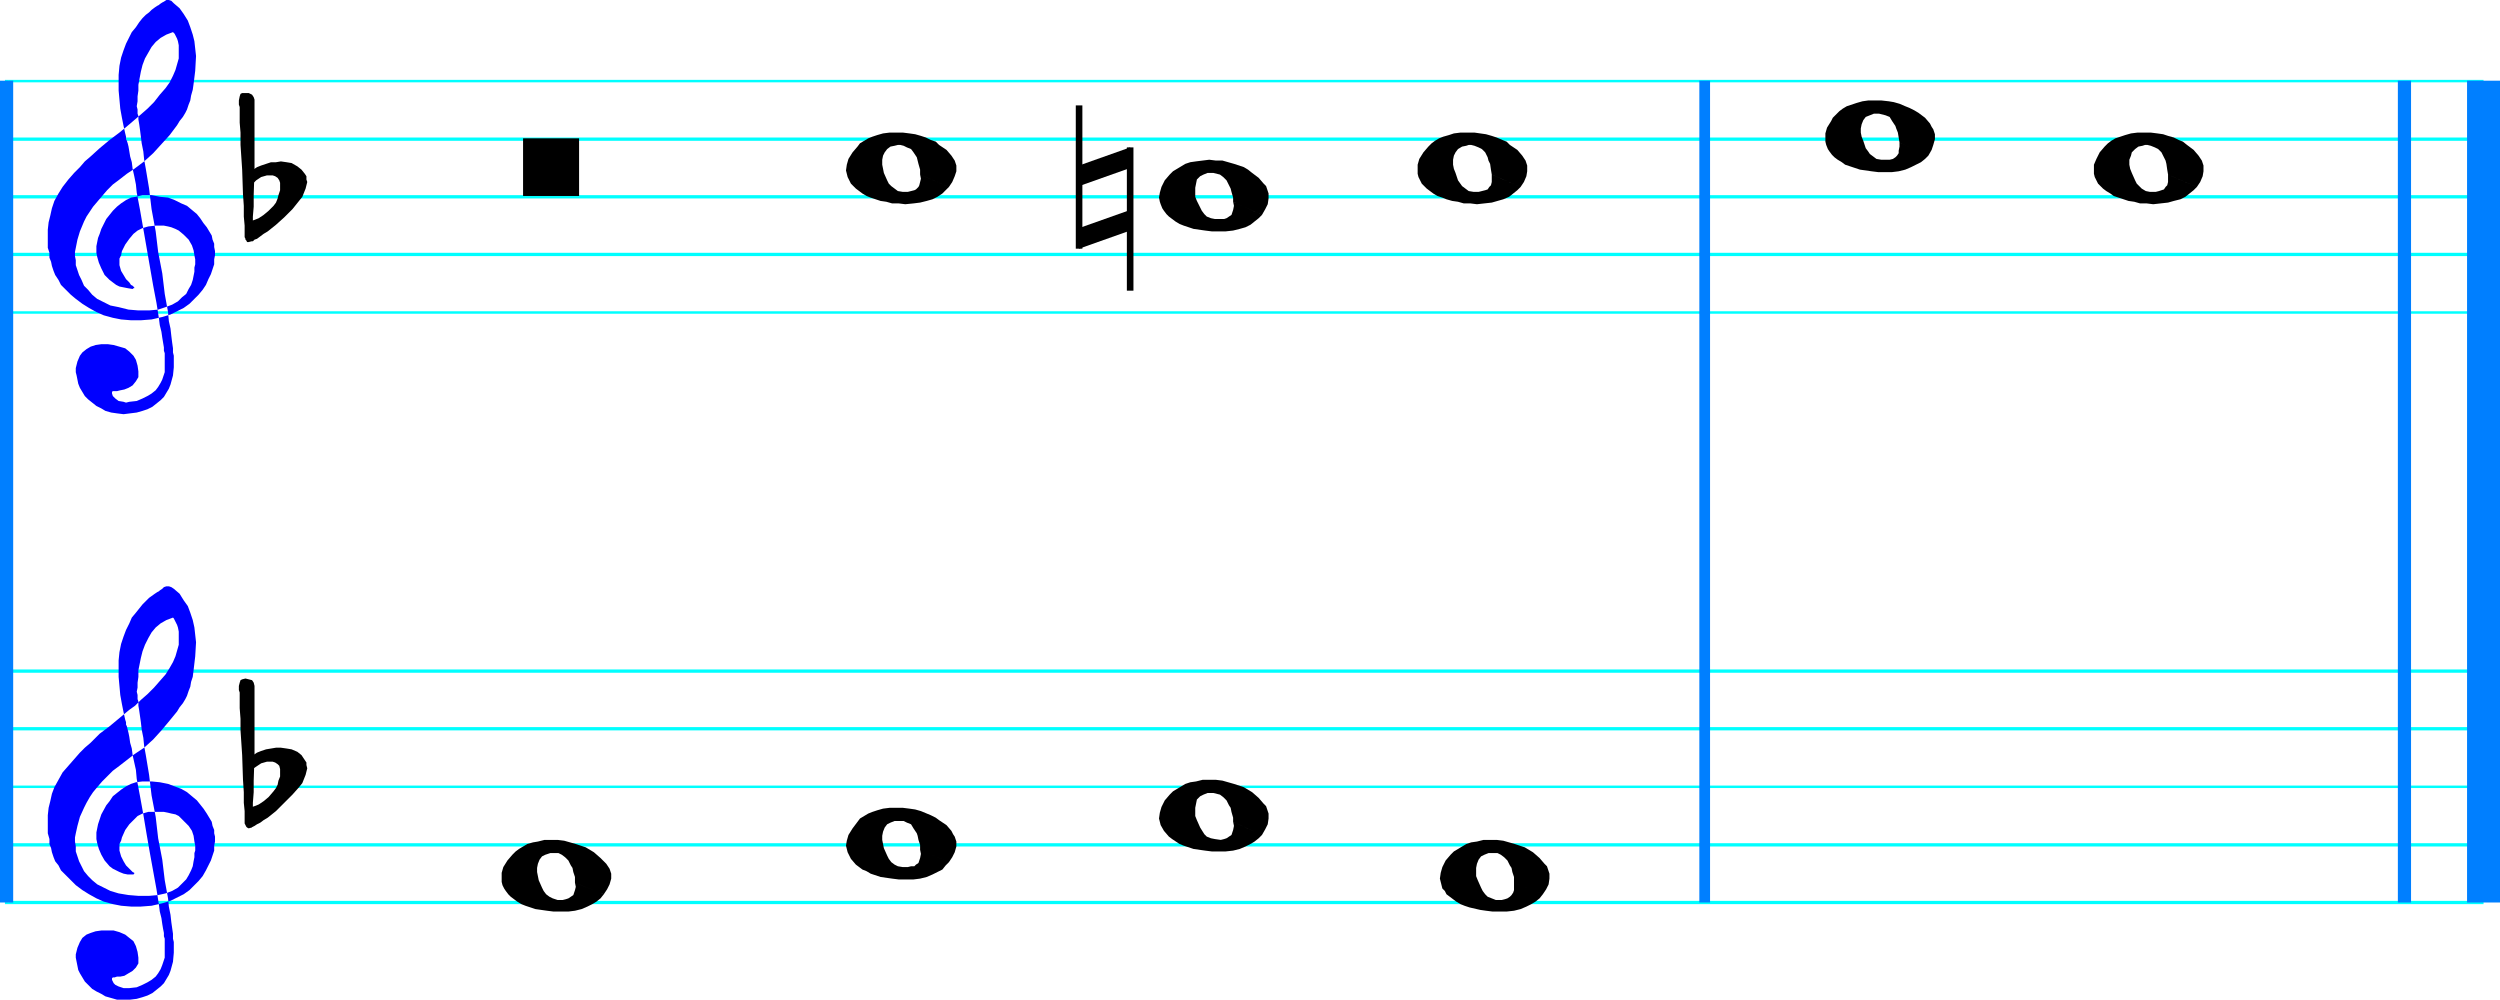 <?xml version="1.0" encoding="UTF-8" standalone="no"?>
<svg
   version="1.0"
   width="129.766mm"
   height="51.889mm"
   id="svg33"
   sodipodi:docname="Musical Notes 17.wmf"
   xmlns:inkscape="http://www.inkscape.org/namespaces/inkscape"
   xmlns:sodipodi="http://sodipodi.sourceforge.net/DTD/sodipodi-0.dtd"
   xmlns="http://www.w3.org/2000/svg"
   xmlns:svg="http://www.w3.org/2000/svg">
  <sodipodi:namedview
     id="namedview33"
     pagecolor="#ffffff"
     bordercolor="#000000"
     borderopacity="0.25"
     inkscape:showpageshadow="2"
     inkscape:pageopacity="0.0"
     inkscape:pagecheckerboard="0"
     inkscape:deskcolor="#d1d1d1"
     inkscape:document-units="mm" />
  <defs
     id="defs1">
    <pattern
       id="WMFhbasepattern"
       patternUnits="userSpaceOnUse"
       width="6"
       height="6"
       x="0"
       y="0" />
  </defs>
  <path
     style="fill:#00ffff;fill-opacity:1;fill-rule:evenodd;stroke:none"
     d="M 487.223,15.67 H 0.97 V 177.376 H 487.223 v -0.646 H 1.293 l 0.323,0.323 V 15.831 l -0.323,0.323 H 487.223 Z"
     id="path1" />
  <path
     style="fill:#00ffff;fill-opacity:1;fill-rule:evenodd;stroke:none"
     d="M 487.223,26.978 H 1.293 v 0.646 H 487.223 Z"
     id="path2" />
  <path
     style="fill:#00ffff;fill-opacity:1;fill-rule:evenodd;stroke:none"
     d="M 487.223,38.286 H 1.293 v 0.646 H 487.223 Z"
     id="path3" />
  <path
     style="fill:#00ffff;fill-opacity:1;fill-rule:evenodd;stroke:none"
     d="M 487.223,49.594 H 1.293 v 0.646 H 487.223 Z"
     id="path4" />
  <path
     style="fill:#00ffff;fill-opacity:1;fill-rule:evenodd;stroke:none"
     d="M 487.223,61.064 H 1.293 v 0.485 H 487.223 Z"
     id="path5" />
  <path
     style="fill:#00ffff;fill-opacity:1;fill-rule:evenodd;stroke:none"
     d="M 487.223,142.644 H 1.293 v 0.646 H 487.223 Z"
     id="path6" />
  <path
     style="fill:#00ffff;fill-opacity:1;fill-rule:evenodd;stroke:none"
     d="M 487.223,154.114 H 1.293 v 0.485 H 487.223 Z"
     id="path7" />
  <path
     style="fill:#00ffff;fill-opacity:1;fill-rule:evenodd;stroke:none"
     d="M 487.223,165.422 H 1.293 v 0.646 H 487.223 Z"
     id="path8" />
  <path
     style="fill:#00ffff;fill-opacity:1;fill-rule:evenodd;stroke:none"
     d="M 487.223,131.336 H 1.293 v 0.646 H 487.223 Z"
     id="path9" />
  <path
     style="fill:#007fff;fill-opacity:1;fill-rule:evenodd;stroke:none"
     d="M 333.38,15.831 V 177.053 h 2.101 V 15.831 Z"
     id="path10" />
  <path
     style="fill:#007fff;fill-opacity:1;fill-rule:evenodd;stroke:none"
     d="M 483.991,15.831 V 177.053 h 6.464 V 15.831 Z"
     id="path11" />
  <path
     style="fill:#007fff;fill-opacity:1;fill-rule:evenodd;stroke:none"
     d="M 470.417,15.831 V 177.053 h 2.586 V 15.831 Z"
     id="path12" />
  <path
     style="fill:#000000;fill-opacity:1;fill-rule:evenodd;stroke:none"
     d="M 113.605,38.448 V 27.14 H 102.616 V 38.448 Z"
     id="path13" />
  <path
     style="fill:#000000;fill-opacity:1;fill-rule:evenodd;stroke:none"
     d="m 241.915,161.222 v -0.808 l -0.323,-1.131 -0.162,-0.808 -0.323,-0.485 -0.485,-0.969 -0.646,-0.646 -0.646,-0.485 -0.646,-0.162 -0.646,-0.162 h -0.646 -0.485 l -0.808,0.323 -0.646,0.323 -0.646,0.646 -0.162,0.808 -0.162,0.808 v 0.808 0.808 l 0.323,0.808 0.646,1.454 0.808,1.292 0.485,0.485 0.808,0.323 0.808,0.162 1.131,0.162 0.646,-0.162 0.485,-0.162 0.485,-0.323 0.485,-0.323 0.162,-0.485 0.162,-0.485 0.162,-0.808 -0.162,-0.808 5.656,2.585 -0.646,0.646 -0.808,0.646 -0.808,0.485 -0.97,0.485 -1.131,0.485 -1.293,0.323 -1.454,0.162 h -1.454 -1.293 l -1.293,-0.162 -1.131,-0.162 -1.131,-0.162 -0.97,-0.323 -0.97,-0.323 -0.808,-0.323 -1.454,-0.969 -0.646,-0.485 -0.97,-1.131 -0.646,-1.131 -0.162,-0.646 -0.162,-0.646 0.162,-1.131 0.323,-1.131 0.646,-1.292 0.97,-1.131 0.646,-0.646 0.808,-0.485 0.808,-0.485 0.808,-0.485 0.97,-0.323 1.131,-0.162 1.293,-0.323 h 1.293 1.293 l 1.293,0.162 1.131,0.323 1.131,0.323 0.97,0.323 0.97,0.323 0.808,0.485 0.808,0.485 1.293,1.131 0.97,1.131 0.485,0.485 0.162,0.485 0.162,0.485 0.162,0.485 v 0.969 l -0.162,1.131 -0.485,0.969 -0.646,1.131 z"
     id="path14" />
  <path
     style="fill:#000000;fill-opacity:1;fill-rule:evenodd;stroke:none"
     d="m 297.02,173.176 v -1.131 l -0.323,-0.969 -0.162,-0.808 -0.323,-0.485 -0.485,-0.969 -0.646,-0.646 -0.646,-0.485 -0.646,-0.323 h -0.646 -1.131 l -0.808,0.323 -0.646,0.323 -0.485,0.646 -0.323,0.808 -0.162,0.808 v 0.808 0.808 l 0.323,0.808 0.646,1.454 0.323,0.646 0.485,0.646 0.485,0.485 0.808,0.323 0.808,0.323 h 1.131 l 0.646,-0.162 0.485,-0.162 0.485,-0.323 0.323,-0.323 0.323,-0.485 0.162,-0.485 v -0.646 -0.808 l 5.656,2.262 -0.646,0.808 -0.808,0.646 -0.808,0.485 -0.97,0.485 -1.131,0.485 -1.293,0.323 -1.454,0.162 h -1.454 -1.293 l -1.293,-0.162 -1.131,-0.162 -2.101,-0.485 -0.97,-0.323 -0.808,-0.323 -0.808,-0.485 -0.646,-0.485 -0.646,-0.485 -0.646,-0.485 -0.323,-0.646 -0.485,-0.485 -0.162,-0.646 -0.162,-0.646 -0.162,-0.646 0.162,-1.131 0.323,-1.131 0.646,-1.292 0.97,-1.131 0.646,-0.646 0.808,-0.485 0.808,-0.485 0.808,-0.485 0.97,-0.323 1.131,-0.162 1.293,-0.323 h 1.293 1.293 l 1.293,0.162 1.131,0.323 1.131,0.323 1.939,0.646 0.808,0.485 0.808,0.485 1.293,1.131 0.97,1.131 0.485,0.485 0.162,0.485 0.162,0.485 0.162,0.485 v 0.969 l -0.162,1.131 -0.485,0.969 -0.646,0.969 z"
     id="path15" />
  <path
     style="fill:#000000;fill-opacity:1;fill-rule:evenodd;stroke:none"
     d="m 211.049,20.678 v 28.109 h 1.293 V 20.678 Z"
     id="path16" />
  <path
     style="fill:#000000;fill-opacity:1;fill-rule:evenodd;stroke:none"
     d="M 221.069,28.917 V 57.025 h 1.293 V 28.917 Z"
     id="path17" />
  <path
     style="fill:#000000;fill-opacity:1;fill-rule:evenodd;stroke:none"
     d="m 211.696,36.509 v -4.039 l 10.019,-3.554 v 4.039 z"
     id="path18" />
  <path
     style="fill:#000000;fill-opacity:1;fill-rule:evenodd;stroke:none"
     d="m 211.696,48.787 v -4.039 l 10.019,-3.554 v 4.039 z"
     id="path19" />
  <path
     style="fill:#000000;fill-opacity:1;fill-rule:evenodd;stroke:none"
     d="m 180.507,34.248 v -0.969 l -0.323,-1.131 -0.162,-0.646 -0.162,-0.646 -0.646,-0.969 -0.485,-0.646 -0.808,-0.323 -0.646,-0.323 -0.646,-0.162 h -0.485 l -0.646,0.162 -0.808,0.162 -0.646,0.485 -0.485,0.646 -0.323,0.646 -0.162,0.808 v 0.969 l 0.162,0.808 0.162,0.808 0.646,1.454 0.323,0.646 0.485,0.485 0.646,0.485 0.646,0.485 0.97,0.162 h 0.97 l 0.646,-0.162 0.646,-0.162 0.323,-0.162 0.485,-0.485 0.162,-0.323 0.162,-0.646 0.162,-0.646 -0.162,-0.808 5.656,2.423 -0.646,0.646 -0.646,0.646 -0.97,0.646 -0.97,0.485 -1.131,0.323 -1.293,0.323 -1.293,0.162 -1.616,0.162 -1.293,-0.162 h -1.293 l -1.131,-0.323 -1.131,-0.162 -1.939,-0.646 -0.808,-0.323 -0.808,-0.485 -0.646,-0.485 -0.646,-0.485 -0.485,-0.485 -0.485,-0.485 -0.323,-0.646 -0.323,-0.646 -0.162,-0.646 -0.162,-0.646 0.162,-1.131 0.323,-1.131 0.808,-1.292 0.97,-1.131 0.485,-0.646 0.808,-0.485 0.808,-0.485 0.808,-0.323 0.97,-0.323 1.131,-0.323 1.293,-0.162 h 1.293 1.293 l 1.293,0.162 1.131,0.162 1.131,0.323 0.97,0.323 0.97,0.485 0.97,0.323 0.646,0.646 1.454,0.969 0.97,1.131 0.323,0.485 0.323,0.485 0.162,0.485 0.162,0.485 v 1.131 l -0.323,0.969 -0.485,1.131 -0.646,0.969 z"
     id="path20" />
  <path
     style="fill:#000000;fill-opacity:1;fill-rule:evenodd;stroke:none"
     d="M 241.915,39.579 V 38.771 l -0.323,-1.131 -0.162,-0.646 -0.323,-0.646 -0.485,-0.969 -0.646,-0.646 -0.646,-0.485 -0.646,-0.162 -0.646,-0.162 h -0.646 -0.485 l -0.808,0.323 -0.646,0.323 -0.646,0.646 -0.162,0.808 -0.162,0.808 v 0.808 0.969 l 0.323,0.808 0.646,1.292 0.323,0.646 0.485,0.646 0.485,0.485 0.808,0.323 0.808,0.162 h 1.131 0.646 l 0.485,-0.162 0.485,-0.323 0.485,-0.323 0.162,-0.485 0.162,-0.485 0.162,-0.808 -0.162,-0.808 5.656,2.585 -0.646,0.646 -0.808,0.646 -0.808,0.646 -0.97,0.485 -1.131,0.323 -1.293,0.323 -1.454,0.162 h -1.454 -1.293 l -1.293,-0.162 -1.131,-0.162 -1.131,-0.162 -0.97,-0.323 -0.97,-0.323 -0.808,-0.323 -0.808,-0.485 -0.646,-0.485 -0.646,-0.485 -0.485,-0.485 -0.485,-0.646 -0.323,-0.485 -0.323,-0.808 -0.162,-0.485 -0.162,-0.808 0.162,-0.969 0.323,-1.131 0.646,-1.292 0.97,-1.131 0.646,-0.646 0.808,-0.485 0.808,-0.485 0.808,-0.485 0.97,-0.323 1.131,-0.162 1.293,-0.162 1.293,-0.162 1.293,0.162 h 1.293 l 1.131,0.323 1.131,0.323 0.97,0.323 0.97,0.323 0.808,0.485 0.808,0.646 1.293,0.969 0.97,1.131 0.485,0.485 0.162,0.485 0.162,0.485 0.162,0.485 v 0.969 l -0.162,1.131 -0.485,0.969 -0.646,1.131 z"
     id="path21" />
  <path
     style="fill:#000000;fill-opacity:1;fill-rule:evenodd;stroke:none"
     d="m 292.657,34.248 -0.162,-0.969 -0.162,-1.131 -0.323,-0.646 -0.162,-0.646 -0.485,-0.969 -0.646,-0.646 -0.646,-0.323 -0.808,-0.323 -0.646,-0.162 h -0.485 l -0.485,0.162 -0.808,0.162 -0.808,0.485 -0.485,0.646 -0.323,0.646 -0.162,0.808 v 0.969 l 0.162,0.808 0.323,0.808 0.485,1.454 0.808,1.131 0.646,0.485 0.646,0.485 0.97,0.162 h 0.97 l 0.646,-0.162 0.646,-0.162 0.485,-0.162 0.323,-0.485 0.323,-0.323 0.162,-0.646 v -0.646 -0.808 l 5.656,2.423 -0.646,0.646 -0.808,0.646 -0.808,0.646 -1.131,0.485 -1.131,0.323 -1.131,0.323 -1.454,0.162 -1.454,0.162 -1.293,-0.162 h -1.293 l -1.131,-0.323 -1.131,-0.162 -1.131,-0.323 -0.808,-0.323 -0.97,-0.323 -0.808,-0.485 -0.646,-0.485 -0.646,-0.485 -0.485,-0.485 -0.485,-0.485 -0.323,-0.646 -0.323,-0.646 -0.162,-0.646 v -0.646 -1.131 l 0.323,-1.131 0.808,-1.292 0.97,-1.131 0.646,-0.646 0.646,-0.485 0.808,-0.485 0.808,-0.323 1.131,-0.323 0.97,-0.323 1.293,-0.162 h 1.293 1.454 l 1.131,0.162 1.131,0.162 1.131,0.323 0.97,0.323 1.131,0.485 0.808,0.323 0.646,0.646 1.454,0.969 0.97,1.131 0.323,0.485 0.323,0.485 0.162,0.485 0.162,0.485 v 1.131 l -0.162,0.969 -0.485,1.131 -0.646,0.969 z"
     id="path22" />
  <path
     style="fill:#000000;fill-opacity:1;fill-rule:evenodd;stroke:none"
     d="m 372.649,27.947 -0.162,-0.969 -0.162,-0.969 -0.323,-0.808 -0.162,-0.485 -0.646,-0.969 -0.485,-0.808 -0.808,-0.323 -0.646,-0.162 -0.646,-0.162 h -0.485 -0.485 l -0.808,0.323 -0.808,0.323 -0.485,0.646 -0.323,0.808 -0.162,0.808 v 0.808 l 0.162,0.808 0.323,0.808 0.485,1.454 0.485,0.646 0.323,0.485 0.646,0.485 0.646,0.485 0.97,0.162 h 0.97 0.646 l 0.646,-0.162 0.485,-0.323 0.323,-0.323 0.323,-0.485 v -0.485 l 0.162,-0.808 v -0.808 l 5.656,2.585 -0.646,0.646 -0.808,0.646 -0.97,0.485 -0.97,0.485 -1.131,0.485 -1.293,0.323 -1.293,0.162 h -1.454 -1.293 l -1.293,-0.162 -1.131,-0.162 -1.131,-0.162 -1.939,-0.646 -0.97,-0.323 -0.646,-0.485 -0.808,-0.485 -0.646,-0.485 -0.485,-0.485 -0.485,-0.646 -0.323,-0.485 -0.323,-0.808 -0.162,-0.646 v -0.646 -0.969 l 0.323,-1.131 0.808,-1.292 0.323,-0.646 0.646,-0.646 0.646,-0.646 0.646,-0.485 0.808,-0.485 0.97,-0.323 0.97,-0.323 1.131,-0.323 1.131,-0.162 h 1.293 1.293 l 1.454,0.162 0.97,0.162 1.131,0.323 1.131,0.485 0.808,0.323 0.97,0.485 0.808,0.485 1.293,0.969 0.97,1.131 0.323,0.646 0.323,0.485 0.162,0.485 0.162,0.485 v 0.969 l -0.323,1.131 -0.323,0.969 -0.646,1.131 z"
     id="path23" />
  <path
     style="fill:#000000;fill-opacity:1;fill-rule:evenodd;stroke:none"
     d="m 425.331,34.248 -0.162,-0.969 -0.162,-1.131 -0.162,-0.646 -0.323,-0.646 -0.485,-0.969 -0.646,-0.646 -0.646,-0.323 -0.808,-0.323 -0.646,-0.162 h -0.485 l -0.485,0.162 -0.808,0.162 -0.646,0.485 -0.646,0.646 -0.162,0.646 -0.323,0.808 v 0.969 l 0.162,0.808 0.323,0.808 0.646,1.454 0.323,0.646 0.485,0.485 0.485,0.485 0.808,0.485 0.808,0.162 h 1.131 l 0.646,-0.162 0.485,-0.162 0.485,-0.162 0.323,-0.485 0.323,-0.323 0.162,-0.646 v -0.646 -0.808 l 5.656,2.423 -0.646,0.646 -0.808,0.646 -0.808,0.646 -0.97,0.485 -1.293,0.323 -1.131,0.323 -1.454,0.162 -1.454,0.162 -1.293,-0.162 h -1.293 l -1.131,-0.323 -1.131,-0.162 -1.939,-0.646 -0.97,-0.323 -0.646,-0.485 -0.808,-0.485 -0.646,-0.485 -0.485,-0.485 -0.485,-0.485 -0.323,-0.646 -0.323,-0.646 -0.162,-0.646 v -0.646 -1.131 l 0.485,-1.131 0.646,-1.292 0.97,-1.131 0.646,-0.646 0.646,-0.485 0.808,-0.485 0.97,-0.323 0.97,-0.323 1.131,-0.323 1.293,-0.162 h 1.293 1.293 l 1.293,0.162 1.131,0.162 0.97,0.323 1.131,0.323 0.97,0.485 0.808,0.323 0.808,0.646 1.293,0.969 0.97,1.131 0.323,0.485 0.323,0.485 0.162,0.485 0.162,0.485 v 1.131 l -0.162,0.969 -0.485,1.131 -0.646,0.969 z"
     id="path24" />
  <path
     style="fill:#0000ff;fill-opacity:1;fill-rule:evenodd;stroke:none"
     d="m 22.462,76.734 h 0.485 l 0.646,-0.162 0.808,-0.162 0.808,-0.323 0.808,-0.485 0.646,-0.808 0.485,-0.808 v -0.485 -0.646 l -0.162,-1.131 -0.323,-1.131 -0.485,-0.808 -0.808,-0.808 -0.808,-0.646 -1.131,-0.323 -1.131,-0.323 -1.131,-0.162 h -1.293 l -1.131,0.162 -0.97,0.323 -0.808,0.485 -0.808,0.646 -0.485,0.646 -0.485,1.131 -0.323,1.292 v 0.808 l 0.162,0.646 0.162,0.808 0.162,0.808 0.323,0.808 0.485,0.808 0.485,0.808 0.646,0.646 0.808,0.646 0.808,0.646 0.97,0.485 0.808,0.485 1.131,0.323 1.131,0.162 1.293,0.162 1.293,-0.162 1.293,-0.162 1.131,-0.323 0.97,-0.323 0.97,-0.485 0.808,-0.646 0.808,-0.646 0.646,-0.646 0.485,-0.808 0.485,-0.808 0.323,-0.808 0.485,-1.777 0.162,-1.615 v -1.615 -0.646 l -0.162,-0.646 v -0.808 l -0.162,-1.131 -0.162,-1.292 -0.162,-1.454 -0.323,-1.454 -0.162,-1.777 -0.323,-1.777 -0.323,-1.777 -0.485,-4.039 -0.808,-4.2 -0.485,-4.039 -0.808,-4.362 -0.485,-4.039 -0.646,-3.877 -0.323,-1.777 -0.162,-1.615 -0.323,-1.615 -0.162,-1.292 -0.162,-1.292 -0.162,-1.131 -0.162,-0.969 v -0.646 L 26.987,22.293 v -0.323 -0.485 l -0.162,-0.646 0.162,-0.969 v -0.969 l 0.162,-1.131 V 16.639 l 0.485,-2.585 0.323,-1.292 0.485,-1.292 0.646,-1.131 0.646,-1.131 0.808,-0.969 0.97,-0.808 1.131,-0.646 1.293,-0.485 0.162,0.162 0.162,0.162 0.162,0.323 0.323,0.646 0.162,0.485 0.162,0.808 v 0.808 0.808 0.969 l -0.323,1.131 -0.323,1.131 -0.485,1.131 -0.646,1.292 -0.808,1.131 -1.131,1.292 -1.131,1.454 -1.293,1.292 -1.293,1.131 -1.131,0.969 -1.131,0.969 -1.939,1.615 -1.939,1.454 -1.939,1.615 -1.778,1.615 -1.131,0.969 -0.97,1.131 -1.131,1.131 -1.131,1.292 -1.131,1.454 -0.808,1.292 -0.808,1.454 -0.485,1.454 -0.323,1.454 -0.323,1.292 -0.162,1.454 v 1.131 1.292 1.131 l 0.323,0.969 v 0.969 l 0.323,0.808 0.162,0.808 0.162,0.485 0.162,0.485 0.323,0.808 0.646,0.969 0.485,0.969 0.97,0.969 0.97,0.969 0.97,0.808 1.293,0.969 1.293,0.808 1.454,0.808 1.454,0.646 1.778,0.485 1.616,0.323 1.939,0.162 h 1.939 l 2.101,-0.162 2.101,-0.485 1.616,-0.485 1.293,-0.646 1.293,-0.646 1.131,-0.808 0.97,-0.969 0.808,-0.808 0.808,-0.969 0.646,-0.969 0.485,-1.131 0.485,-0.969 0.323,-0.969 0.323,-0.969 v -0.969 l 0.162,-0.808 v -0.808 l -0.162,-0.808 v -0.646 l -0.323,-0.808 -0.162,-0.808 -0.485,-0.808 -0.485,-0.808 -0.646,-0.808 -0.646,-0.969 -0.646,-0.808 -0.97,-0.808 -0.97,-0.808 -1.131,-0.485 -1.293,-0.646 -1.293,-0.485 -1.616,-0.162 -1.616,-0.323 h -1.778 l -1.293,0.323 -0.97,0.162 -0.97,0.485 -0.97,0.646 -0.808,0.646 -0.808,0.808 -0.646,0.808 -0.646,0.808 -0.97,1.939 -0.323,0.969 -0.323,0.808 -0.162,0.808 -0.162,0.808 v 0.646 0.646 l 0.162,0.808 0.323,1.131 0.485,1.131 0.646,1.292 0.97,0.969 0.646,0.485 0.646,0.485 0.646,0.323 0.808,0.162 0.808,0.162 0.97,0.162 0.162,-0.162 H 26.341 V 56.379 l -0.323,-0.323 -0.323,-0.162 -0.323,-0.485 -0.646,-0.646 -0.485,-0.808 -0.485,-0.808 -0.323,-1.131 v -0.646 -0.646 l 0.323,-0.646 0.162,-0.808 0.646,-1.292 0.808,-1.131 0.808,-0.969 0.808,-0.646 0.97,-0.485 1.131,-0.323 1.454,-0.162 h 1.616 l 0.808,0.162 0.646,0.162 0.808,0.323 0.646,0.323 0.97,0.808 0.97,0.969 0.646,1.131 0.323,0.969 0.162,0.969 0.162,0.808 v 0.969 l -0.162,0.646 v 0.808 l -0.162,0.808 -0.162,0.808 -0.323,0.969 -0.485,0.808 -0.485,0.969 -0.808,0.646 -0.808,0.808 -1.131,0.646 -1.293,0.485 -1.454,0.485 -1.778,0.162 h -2.101 l -1.939,-0.162 -1.939,-0.485 -1.616,-0.323 -1.293,-0.646 -1.293,-0.646 -0.97,-0.808 -0.808,-0.969 -0.808,-0.808 -0.485,-1.131 -0.485,-0.969 -0.323,-0.969 -0.323,-0.969 v -0.969 l -0.162,-0.808 v -0.808 l 0.162,-0.808 0.323,-1.615 0.485,-1.615 0.808,-1.939 0.485,-0.969 0.646,-0.969 0.646,-0.969 1.778,-2.1 0.97,-1.131 1.131,-1.131 1.293,-0.969 1.454,-1.131 1.454,-0.969 1.939,-1.454 1.778,-1.615 1.616,-1.777 1.616,-1.777 1.454,-1.939 0.485,-0.808 0.646,-0.808 0.485,-0.808 0.323,-0.646 0.162,-0.485 0.162,-0.485 0.323,-0.808 0.162,-0.969 0.323,-1.131 0.162,-1.131 0.323,-2.585 0.162,-2.908 -0.162,-1.454 -0.162,-1.454 -0.323,-1.292 L 37.33,5.331 36.845,4.039 36.037,2.746 35.229,1.615 34.098,0.646 33.613,0.162 33.128,0 h -0.162 -0.323 l -0.485,0.323 -0.323,0.162 -0.485,0.323 -0.162,0.162 -0.323,0.162 -0.485,0.323 -0.646,0.485 -0.485,0.485 -0.646,0.485 -0.646,0.646 -0.646,0.808 -0.646,0.969 -0.808,0.969 -0.485,0.969 -0.646,1.292 -0.485,1.292 -0.485,1.454 -0.323,1.615 -0.162,1.777 v 1.454 1.615 l 0.323,3.554 0.323,1.777 0.323,1.615 0.323,1.454 0.162,0.646 v 0.485 l 0.162,0.323 0.162,0.485 0.162,0.646 0.162,0.969 0.162,0.969 0.323,1.131 0.162,1.292 0.323,1.454 0.323,1.615 0.162,1.615 0.646,3.392 0.646,3.716 0.646,3.716 0.646,3.716 0.646,3.716 0.646,3.392 0.485,3.069 0.162,1.292 0.323,1.292 0.162,1.131 0.162,0.969 0.162,0.969 v 0.646 l 0.162,0.485 v 0.162 0.323 1.777 1.454 l -0.485,1.454 -0.323,0.646 -0.485,0.808 -0.485,0.646 -0.808,0.646 -0.808,0.485 -0.97,0.485 -1.131,0.485 -1.454,0.162 -0.646,0.162 -0.485,-0.162 -0.97,-0.162 -0.646,-0.485 -0.323,-0.323 -0.162,-0.162 -0.162,-0.485 v -0.323 l 0.162,-0.162 z"
     id="path25" />
  <path
     style="fill:#0000ff;fill-opacity:1;fill-rule:evenodd;stroke:none"
     d="m 22.462,191.754 0.485,-0.162 h 0.646 l 0.808,-0.162 0.808,-0.485 0.808,-0.485 0.646,-0.646 0.485,-0.808 v -0.646 -0.485 l -0.162,-1.131 -0.323,-1.131 -0.485,-0.969 -0.808,-0.646 -0.808,-0.646 -1.131,-0.485 -1.131,-0.323 h -1.131 -1.293 l -1.131,0.162 -0.97,0.323 -0.808,0.323 -0.808,0.646 -0.485,0.808 -0.485,1.131 -0.323,1.292 v 0.646 l 0.162,0.808 0.162,0.808 0.162,0.808 0.323,0.646 0.485,0.808 0.485,0.808 0.646,0.646 0.808,0.808 0.808,0.485 0.97,0.485 0.808,0.485 1.131,0.323 1.131,0.323 h 1.293 1.293 l 1.293,-0.162 1.131,-0.323 0.97,-0.323 0.97,-0.485 0.808,-0.646 0.808,-0.646 0.646,-0.646 0.485,-0.808 0.485,-0.808 0.323,-0.808 0.485,-1.777 0.162,-1.777 v -1.615 -0.485 l -0.162,-0.646 v -0.969 l -0.162,-1.131 -0.162,-1.131 -0.162,-1.454 -0.323,-1.615 -0.162,-1.615 -0.323,-1.777 -0.323,-1.777 -0.485,-4.039 -0.808,-4.2 -0.485,-4.2 -0.808,-4.2 -0.485,-4.039 -0.646,-3.877 -0.323,-1.777 -0.162,-1.615 -0.323,-1.615 -0.162,-1.454 -0.162,-1.131 -0.162,-1.131 -0.162,-0.969 v -0.808 l -0.162,-0.485 v -0.323 -0.485 l -0.162,-0.646 0.162,-0.808 v -0.969 l 0.162,-1.131 v -1.292 l 0.485,-2.423 0.323,-1.292 0.485,-1.292 0.646,-1.292 0.646,-1.131 0.808,-0.969 0.97,-0.808 1.131,-0.646 1.293,-0.485 0.162,0.162 0.162,0.323 0.162,0.323 0.323,0.646 0.162,0.485 0.162,0.808 v 0.646 0.969 0.969 l -0.323,1.131 -0.323,1.131 -0.485,1.131 -0.646,1.131 -0.808,1.292 -1.131,1.292 -1.131,1.292 -1.293,1.292 -1.293,1.131 -1.131,1.131 -1.131,0.808 -1.939,1.615 -1.939,1.615 -1.939,1.454 -1.778,1.777 -1.131,0.969 -0.97,0.969 -1.131,1.292 -1.131,1.292 -1.131,1.292 -0.808,1.454 -0.808,1.454 -0.485,1.292 -0.323,1.454 -0.323,1.292 -0.162,1.454 v 1.292 1.292 0.969 l 0.323,1.131 v 0.969 l 0.323,0.808 0.162,0.808 0.162,0.485 0.162,0.485 0.323,0.808 0.646,0.808 0.485,0.969 0.97,0.969 0.97,0.969 0.97,0.969 1.293,0.969 1.293,0.808 1.454,0.808 1.454,0.646 1.778,0.485 1.616,0.323 1.939,0.162 h 1.939 l 2.101,-0.162 2.101,-0.485 1.616,-0.485 1.293,-0.646 1.293,-0.646 1.131,-0.808 0.97,-0.969 0.808,-0.808 0.808,-0.969 0.646,-1.131 0.485,-0.969 0.485,-0.969 0.323,-0.969 0.323,-0.969 v -0.969 l 0.162,-0.808 v -0.969 l -0.162,-0.646 v -0.646 l -0.323,-0.808 -0.162,-0.808 -0.97,-1.615 -0.646,-0.969 -0.646,-0.808 -0.646,-0.808 -0.97,-0.808 -0.97,-0.808 -1.131,-0.646 -1.293,-0.485 -1.293,-0.485 -1.616,-0.323 -1.616,-0.162 h -1.778 l -1.293,0.162 -0.97,0.323 -0.97,0.485 -0.97,0.646 -0.808,0.646 -0.808,0.646 -0.646,0.969 -0.646,0.808 -0.97,1.777 -0.323,0.969 -0.323,0.969 -0.162,0.808 -0.162,0.808 v 0.646 0.646 l 0.162,0.808 0.323,1.131 0.485,1.131 0.646,1.131 0.97,1.131 0.646,0.485 0.646,0.323 0.646,0.323 0.808,0.323 0.808,0.162 h 0.97 0.162 l 0.162,-0.162 v -0.162 l -0.323,-0.162 -0.323,-0.323 -0.323,-0.323 -0.646,-0.646 -0.485,-0.808 -0.485,-0.969 -0.323,-1.131 v -0.485 -0.808 l 0.323,-0.646 0.162,-0.646 0.646,-1.454 0.808,-1.131 0.808,-0.808 0.808,-0.808 0.97,-0.485 1.131,-0.323 h 1.454 1.616 l 0.808,0.162 0.646,0.162 0.808,0.162 0.646,0.323 0.97,0.969 0.97,0.969 0.646,0.969 0.323,0.969 0.162,1.131 0.162,0.808 v 0.969 l -0.162,0.485 v 0.808 l -0.162,0.808 -0.162,0.969 -0.323,0.808 -0.485,0.969 -0.485,0.808 -0.808,0.808 -0.808,0.808 -1.131,0.646 -1.293,0.485 -1.454,0.323 -1.778,0.162 h -2.101 l -1.939,-0.162 -1.939,-0.323 -1.616,-0.485 -1.293,-0.646 -1.293,-0.646 -0.97,-0.808 -0.808,-0.808 -0.808,-0.969 -0.485,-0.969 -0.485,-0.969 -0.323,-0.969 -0.323,-0.969 v -0.969 l -0.162,-0.969 v -0.808 l 0.162,-0.808 0.323,-1.454 0.485,-1.777 0.808,-1.777 0.485,-0.969 0.646,-1.131 0.646,-0.969 0.808,-0.969 0.97,-1.131 0.97,-0.969 1.131,-1.131 1.293,-0.969 1.454,-1.131 1.454,-1.131 1.939,-1.292 1.778,-1.615 1.616,-1.777 1.616,-1.939 1.454,-1.777 0.485,-0.808 0.646,-0.808 0.485,-0.808 0.323,-0.646 0.162,-0.485 0.162,-0.485 0.323,-0.808 0.162,-0.969 0.323,-0.969 0.162,-1.292 0.323,-2.746 0.162,-2.746 -0.162,-1.454 -0.162,-1.454 -0.323,-1.454 -0.485,-1.454 -0.485,-1.292 -0.808,-1.131 -0.808,-1.292 -1.131,-0.969 -0.485,-0.323 -0.485,-0.162 h -0.162 -0.323 l -0.485,0.162 -0.323,0.323 -0.485,0.323 -0.162,0.162 -0.323,0.162 -0.485,0.323 -1.131,0.808 -0.646,0.646 -0.646,0.646 -0.646,0.808 -0.646,0.808 -0.808,0.969 -0.485,1.131 -0.646,1.292 -0.485,1.292 -0.485,1.454 -0.323,1.615 -0.162,1.615 v 1.615 1.615 l 0.323,3.554 0.323,1.777 0.323,1.615 0.323,1.454 0.162,0.485 v 0.485 l 0.162,0.323 0.162,0.646 0.162,0.646 0.162,0.808 0.162,1.131 0.323,1.131 0.162,1.292 0.323,1.454 0.323,1.454 0.162,1.777 0.646,3.392 0.646,3.554 0.646,3.877 0.646,3.716 0.646,3.554 0.646,3.554 0.485,3.069 0.162,1.292 0.323,1.292 0.162,1.131 0.162,0.969 0.162,0.808 v 0.646 l 0.162,0.485 v 0.323 0.323 1.615 1.454 l -0.485,1.454 -0.323,0.808 -0.485,0.808 -0.485,0.646 -0.808,0.646 -0.808,0.485 -0.97,0.485 -1.131,0.485 -1.454,0.162 h -0.646 -0.485 l -0.97,-0.323 -0.646,-0.323 -0.323,-0.323 -0.162,-0.323 -0.162,-0.323 v -0.323 l 0.162,-0.162 z"
     id="path26" />
  <path
     style="fill:#000000;fill-opacity:1;fill-rule:evenodd;stroke:none"
     d="m 46.864,19.708 0.162,-0.808 0.162,-0.485 0.323,-0.162 h 0.646 0.646 l 0.646,0.323 0.323,0.485 0.162,0.485 v 8.885 4.846 l -0.162,5.008 v 2.262 l -0.162,1.939 v 1.777 1.939 0.323 0.485 l -0.162,0.162 -0.162,0.162 -0.485,0.162 h -0.323 l -0.162,-0.323 -0.162,-0.162 v -0.162 l -0.162,-0.323 v -0.485 -0.485 -0.646 -0.646 l -0.162,-1.777 v -2.1 l -0.162,-2.262 -0.162,-4.846 -0.323,-4.846 v -2.423 l -0.162,-1.939 v -1.777 -0.646 -0.646 l -0.162,-0.485 z"
     id="path27" />
  <path
     style="fill:#000000;fill-opacity:1;fill-rule:evenodd;stroke:none"
     d="m 49.126,33.763 0.162,-0.323 0.646,-0.323 0.485,-0.323 0.808,-0.323 0.97,-0.323 0.97,-0.323 h 0.97 l 0.97,-0.162 1.131,0.162 0.97,0.162 1.131,0.646 0.808,0.646 0.646,0.808 0.323,0.485 v 0.646 l 0.162,0.485 -0.162,0.646 -0.162,0.646 -0.323,0.808 -0.323,0.808 -0.646,0.808 -1.293,1.615 -1.616,1.615 -1.616,1.454 -1.616,1.292 -0.808,0.485 -0.646,0.485 -0.646,0.485 -0.485,0.162 -0.323,0.323 h -0.323 -0.162 v -0.162 l -0.323,-0.323 v -0.646 -0.808 -0.646 l 0.162,-0.646 0.162,-0.485 v -0.162 0 h 0.162 l 0.162,-0.162 0.485,-0.162 0.808,-0.323 0.97,-0.646 0.97,-0.808 0.97,-0.969 0.485,-0.646 0.323,-0.808 0.162,-0.646 0.323,-0.969 V 36.509 35.863 l -0.162,-0.485 -0.323,-0.485 -0.485,-0.323 -0.485,-0.162 h -0.485 -0.646 l -1.131,0.323 -0.97,0.646 -0.485,0.485 -0.323,0.323 -0.162,0.646 -0.162,0.485 v 0.808 z"
     id="path28" />
  <path
     style="fill:#000000;fill-opacity:1;fill-rule:evenodd;stroke:none"
     d="m 180.507,166.714 v -0.969 l -0.323,-0.969 -0.162,-0.808 -0.162,-0.485 -0.646,-0.969 -0.485,-0.808 -0.808,-0.323 -0.646,-0.323 h -0.646 -0.485 -0.646 l -0.808,0.323 -0.646,0.323 -0.485,0.646 -0.323,0.808 -0.162,0.808 v 0.808 l 0.162,0.808 0.162,0.808 0.646,1.454 0.323,0.646 0.485,0.646 0.646,0.485 0.646,0.323 0.97,0.162 h 0.97 l 0.646,-0.162 h 0.646 l 0.323,-0.323 0.485,-0.323 0.162,-0.485 0.162,-0.485 0.162,-0.808 -0.162,-0.808 5.656,2.423 -0.646,0.646 -0.646,0.808 -0.97,0.485 -0.97,0.485 -1.131,0.485 -1.293,0.323 -1.293,0.162 h -1.616 -1.293 l -1.293,-0.162 -1.131,-0.162 -1.131,-0.162 -1.939,-0.646 -0.808,-0.485 -0.808,-0.323 -0.646,-0.485 -0.646,-0.485 -0.97,-1.131 -0.646,-1.292 -0.162,-0.646 -0.162,-0.646 0.162,-0.969 0.323,-1.131 0.808,-1.292 0.97,-1.292 0.485,-0.646 0.808,-0.485 0.808,-0.485 0.808,-0.323 0.97,-0.323 1.131,-0.323 1.293,-0.162 h 1.293 1.293 l 1.293,0.162 1.131,0.162 1.131,0.323 1.939,0.808 0.97,0.485 0.646,0.485 1.454,0.969 0.97,1.131 0.323,0.646 0.323,0.485 0.162,0.485 0.162,0.485 v 0.969 l -0.323,1.131 -0.485,0.969 -0.646,0.969 z"
     id="path29" />
  <path
     style="fill:#000000;fill-opacity:1;fill-rule:evenodd;stroke:none"
     d="m 112.797,173.176 v -1.131 l -0.323,-0.969 -0.162,-0.808 -0.323,-0.485 -0.485,-0.969 -0.646,-0.646 -0.646,-0.485 -0.646,-0.323 h -0.646 -0.97 l -0.97,0.323 -0.646,0.323 -0.485,0.646 -0.323,0.808 -0.162,0.808 v 0.808 l 0.162,0.808 0.162,0.808 0.646,1.454 0.323,0.646 0.485,0.646 0.646,0.485 0.646,0.323 0.97,0.323 h 0.97 l 0.646,-0.162 0.485,-0.162 0.485,-0.323 0.485,-0.323 0.162,-0.485 0.162,-0.485 0.162,-0.646 -0.162,-0.808 5.656,2.262 -0.646,0.808 -0.808,0.646 -0.808,0.485 -0.97,0.485 -1.131,0.485 -1.293,0.323 -1.293,0.162 h -1.616 -1.293 l -1.293,-0.162 -1.131,-0.162 -1.131,-0.162 -0.97,-0.323 -0.97,-0.323 -0.808,-0.323 -0.808,-0.485 -0.646,-0.485 -0.646,-0.485 -0.485,-0.485 -0.485,-0.646 -0.323,-0.485 -0.323,-0.646 -0.162,-0.646 v -0.646 -1.131 l 0.323,-1.131 0.808,-1.292 0.97,-1.131 0.646,-0.646 0.646,-0.485 0.808,-0.485 0.808,-0.485 1.131,-0.323 0.97,-0.162 1.293,-0.323 h 1.293 1.293 l 1.293,0.162 1.131,0.323 1.131,0.323 0.97,0.323 0.97,0.323 0.808,0.485 0.808,0.485 1.293,1.131 1.131,1.131 0.323,0.485 0.323,0.485 0.162,0.485 0.162,0.485 v 0.969 l -0.323,1.131 -0.485,0.969 -0.646,0.969 z"
     id="path30" />
  <path
     style="fill:#000000;fill-opacity:1;fill-rule:evenodd;stroke:none"
     d="m 46.864,134.567 0.162,-0.646 0.162,-0.485 0.323,-0.162 0.646,-0.162 0.646,0.162 0.646,0.162 0.323,0.485 0.162,0.646 v 8.885 4.846 l -0.162,4.846 v 2.262 l -0.162,2.1 v 1.777 1.939 0.323 0.323 l -0.162,0.323 -0.162,0.162 -0.485,0.162 -0.323,-0.162 -0.162,-0.162 -0.162,-0.323 v 0 l -0.162,-0.323 v -0.485 -0.485 -0.646 -0.808 l -0.162,-1.615 v -2.1 l -0.162,-2.423 -0.162,-4.846 -0.323,-4.846 v -2.262 l -0.162,-2.1 v -1.615 -0.808 -0.646 l -0.162,-0.485 z"
     id="path31" />
  <path
     style="fill:#000000;fill-opacity:1;fill-rule:evenodd;stroke:none"
     d="m 49.126,148.621 0.162,-0.323 0.646,-0.323 0.485,-0.323 0.808,-0.323 0.97,-0.323 0.97,-0.162 0.97,-0.162 h 0.97 l 1.131,0.162 0.97,0.162 1.131,0.485 0.808,0.646 0.646,0.969 0.323,0.485 v 0.485 l 0.162,0.646 -0.162,0.646 -0.162,0.646 -0.323,0.808 -0.323,0.808 -0.646,0.808 -1.293,1.454 -1.616,1.615 -1.616,1.615 -1.616,1.292 -0.808,0.485 -0.646,0.485 -0.646,0.323 -0.485,0.323 -0.323,0.162 -0.323,0.162 h -0.162 v -0.162 l -0.323,-0.485 v -0.485 -0.808 -0.808 l 0.162,-0.485 0.162,-0.485 v -0.162 0 l 0.162,-0.162 h 0.162 l 0.485,-0.162 0.808,-0.323 0.97,-0.646 0.97,-0.808 0.97,-1.131 0.485,-0.646 0.323,-0.646 0.162,-0.808 0.323,-0.808 v -0.808 -0.646 l -0.162,-0.646 -0.323,-0.323 -0.485,-0.323 -0.485,-0.162 h -0.485 -0.646 l -1.131,0.323 -0.97,0.646 -0.485,0.323 -0.323,0.485 -0.162,0.485 -0.162,0.646 v 0.808 z"
     id="path32" />
  <path
     style="fill:#007fff;fill-opacity:1;fill-rule:evenodd;stroke:none"
     d="M 0,15.831 V 177.053 H 2.586 V 15.831 Z"
     id="path33" />
</svg>
